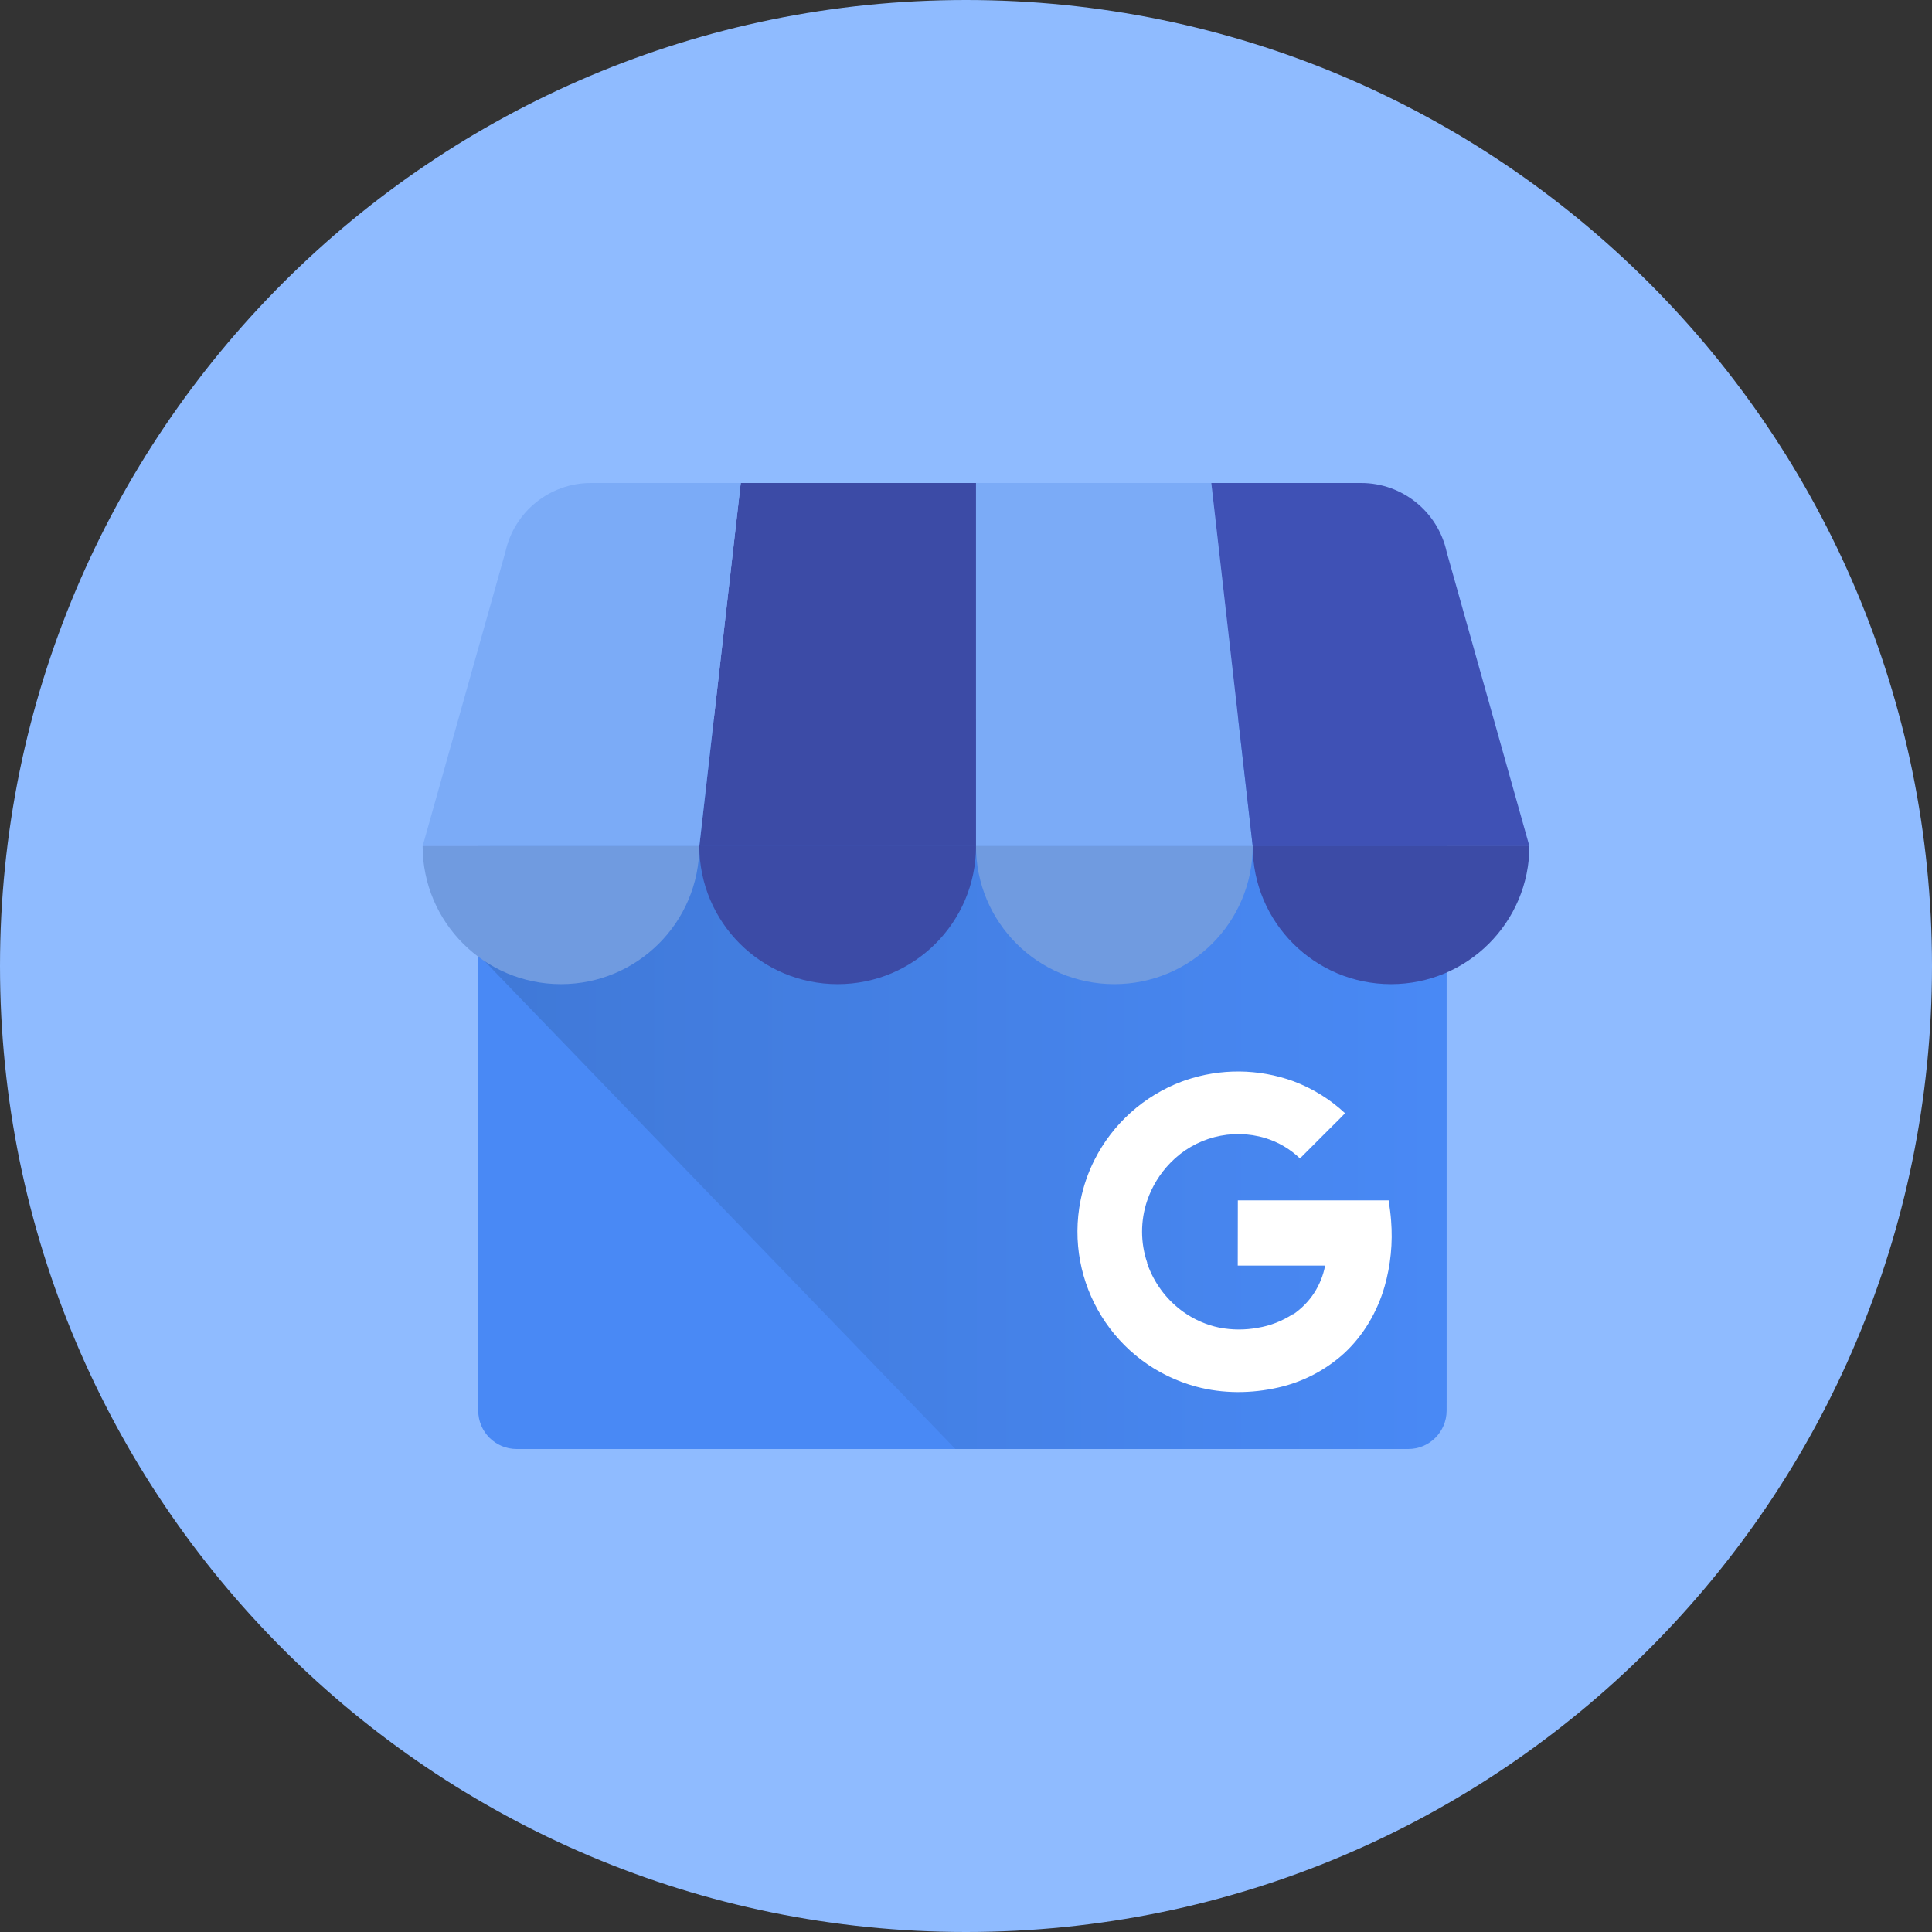 <svg width="64" height="64" viewBox="0 0 64 64" fill="none" xmlns="http://www.w3.org/2000/svg">
<rect x="0" y="0" width="64" height="64" fill="#333333" stroke="none"/>
<g clip-path="url(#clip0_1_9)">
<path d="M64 32C64 14.327 49.673 0 32 0C14.327 0 0 14.327 0 32C0 49.673 14.327 64 32 64C49.673 64 64 49.673 64 32Z" fill="#8FBBFF"/>
<path d="M46.651 24.013H17.113C16.411 24.013 15.842 24.582 15.842 25.284V46.729C15.842 47.431 16.411 48 17.113 48H46.651C47.352 48 47.921 47.431 47.921 46.729V25.284C47.921 24.582 47.352 24.013 46.651 24.013Z" fill="#4989F5"/>
<path d="M46.28 23.833H17.448C16.554 23.833 15.859 30.745 15.859 31.638L31.649 48H46.28C47.175 47.998 47.901 47.272 47.903 46.376V25.456C47.901 24.561 47.175 23.835 46.28 23.833Z" fill="url(#paint0_linear_1_9)"/>
<path d="M23.166 28.03H32.332V16H24.538L23.166 28.03Z" fill="#3C4BA6"/>
<path d="M41.498 28.03H32.332V16H40.125L41.498 28.03ZM47.921 18.281L47.933 18.322C47.93 18.307 47.924 18.294 47.921 18.281Z" fill="#7BABF7"/>
<path d="M47.933 18.321L47.922 18.28C47.631 16.95 46.454 16.001 45.092 16H40.126L41.497 28.03H50.663L47.933 18.321Z" fill="#3F51B5"/>
<path d="M16.744 18.281L16.732 18.322C16.735 18.307 16.741 18.294 16.744 18.281Z" fill="#7BABF7"/>
<path d="M16.731 18.321L16.743 18.28C17.033 16.95 18.211 16.001 19.573 16H24.539L23.166 28.03H14L16.731 18.321Z" fill="#7BABF7"/>
<path fill-rule="evenodd" clip-rule="evenodd" d="M23.166 28.025C23.166 30.552 21.114 32.601 18.583 32.601C16.052 32.601 14 30.552 14 28.025H23.166Z" fill="#709BE0"/>
<path fill-rule="evenodd" clip-rule="evenodd" d="M32.332 28.025C32.332 30.552 30.28 32.601 27.749 32.601C25.218 32.601 23.166 30.552 23.166 28.025H32.332Z" fill="#3C4BA6"/>
<path fill-rule="evenodd" clip-rule="evenodd" d="M41.497 28.025C41.497 30.552 39.445 32.601 36.914 32.601C34.383 32.601 32.331 30.552 32.331 28.025H41.497Z" fill="#709BE0"/>
<path fill-rule="evenodd" clip-rule="evenodd" d="M50.663 28.025C50.663 30.552 48.611 32.601 46.08 32.601C43.549 32.601 41.497 30.552 41.497 28.025H50.663Z" fill="#3C4BA6"/>
<path d="M46.082 40.436C46.066 40.218 46.039 40.019 46.001 39.764H41.005C41.005 40.463 41.005 41.226 41.002 41.925H43.896C43.835 42.251 43.709 42.561 43.528 42.839C43.346 43.116 43.111 43.354 42.837 43.541C42.837 43.541 42.837 43.529 42.835 43.528C42.48 43.761 42.081 43.917 41.663 43.985C41.244 44.062 40.814 44.06 40.395 43.98C39.97 43.892 39.568 43.718 39.213 43.468C38.689 43.096 38.286 42.58 38.051 41.983C38.033 41.936 38.016 41.889 38 41.842V41.836L38.004 41.833C37.776 41.165 37.776 40.44 38.002 39.771C38.162 39.302 38.425 38.875 38.771 38.52C39.584 37.68 40.798 37.363 41.918 37.701C42.347 37.833 42.739 38.063 43.063 38.375L44.039 37.398C44.211 37.224 44.39 37.056 44.556 36.876C44.061 36.414 43.48 36.054 42.846 35.817C41.692 35.398 40.429 35.387 39.268 35.785C39.227 35.799 39.187 35.814 39.147 35.828C37.895 36.299 36.864 37.223 36.259 38.417C36.046 38.839 35.89 39.289 35.797 39.753C35.244 42.502 36.921 45.207 39.629 45.935C40.514 46.172 41.455 46.166 42.347 45.963C43.158 45.78 43.907 45.391 44.523 44.833C45.165 44.242 45.625 43.455 45.866 42.618C46.068 41.91 46.141 41.171 46.082 40.436Z" fill="white"/>
</g>
<defs>
<linearGradient id="paint0_linear_1_9" x1="15.859" y1="35.916" x2="47.903" y2="35.916" gradientUnits="userSpaceOnUse">
<stop offset="0.03" stop-color="#4079D8"/>
<stop offset="1" stop-color="#4989F5"/>
</linearGradient>
<clipPath id="clip0_1_9">
<rect width="64" height="64" fill="white"/>
</clipPath>
</defs>
</svg>
